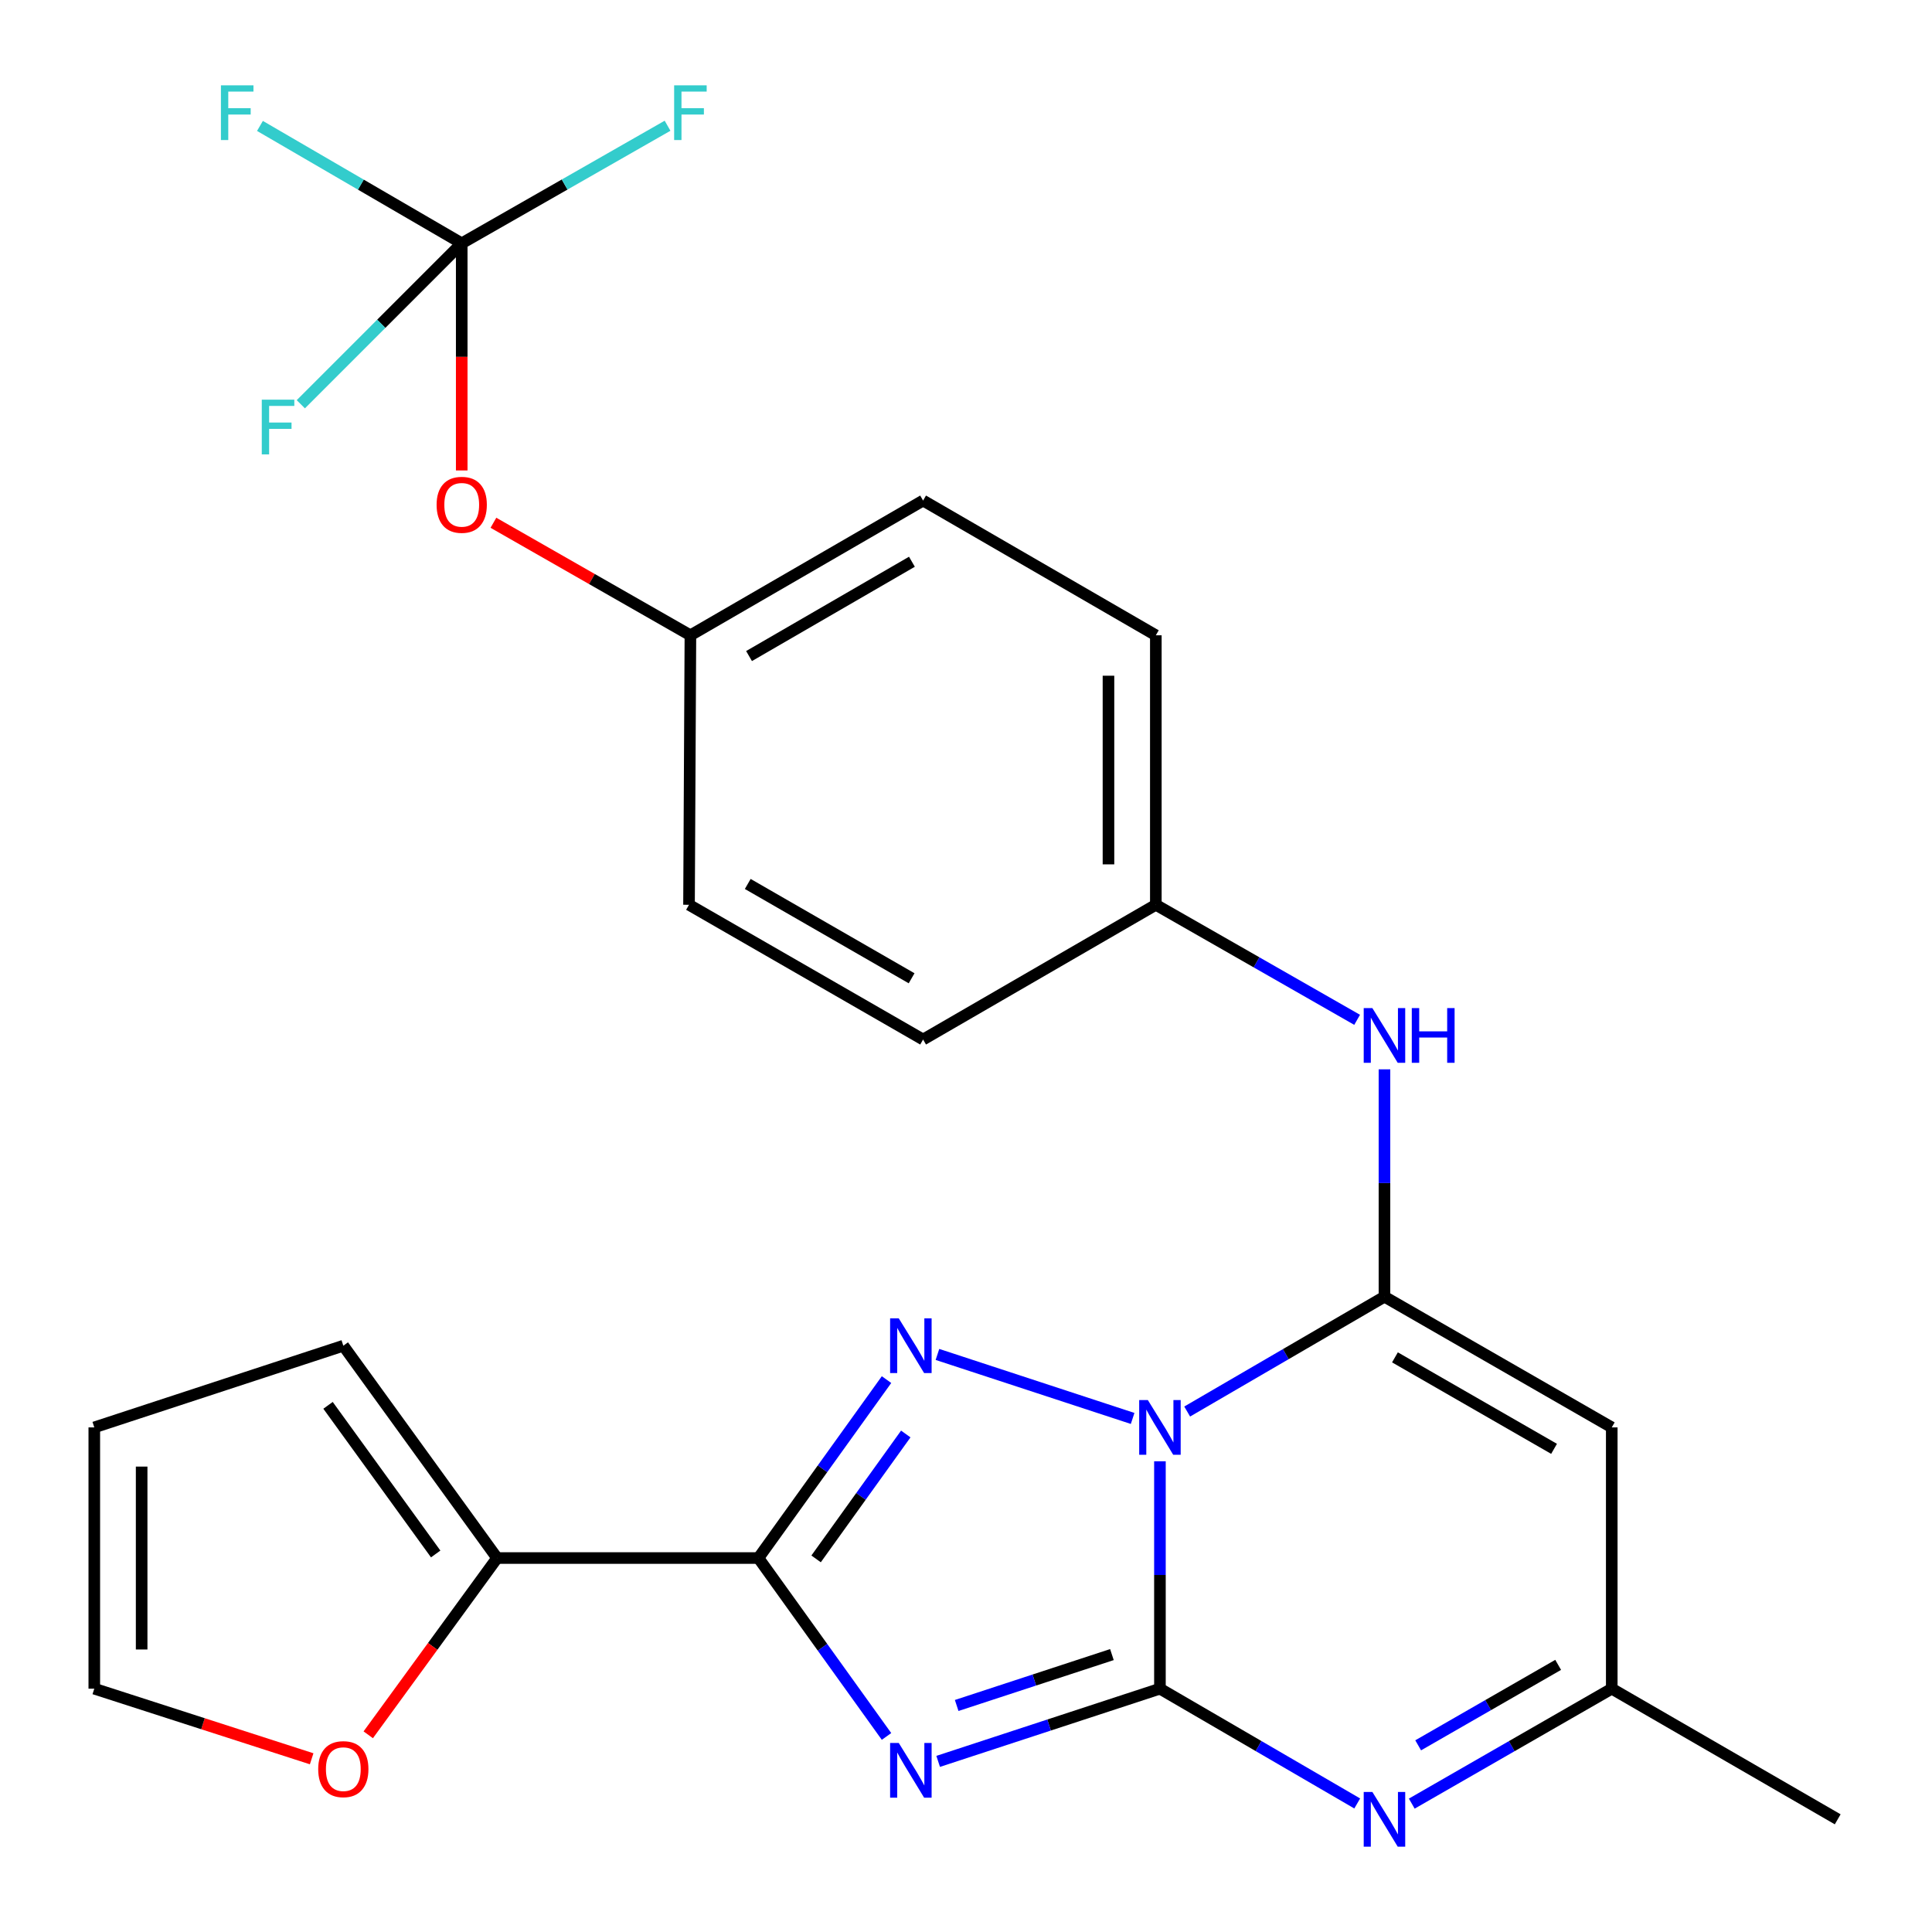 <?xml version='1.0' encoding='iso-8859-1'?>
<svg version='1.1' baseProfile='full'
              xmlns='http://www.w3.org/2000/svg'
                      xmlns:rdkit='http://www.rdkit.org/xml'
                      xmlns:xlink='http://www.w3.org/1999/xlink'
                  xml:space='preserve'
width='1000px' height='1000px' viewBox='0 0 1000 1000'>
<!-- END OF HEADER -->
<rect style='opacity:1.0;fill:#FFFFFF;stroke:none' width='1000' height='1000' x='0' y='0'> </rect>
<path class='bond-0' d='M 600.38,756.359 L 600.38,815.208' style='fill:none;fill-rule:evenodd;stroke:#0000FF;stroke-width:6px;stroke-linecap:butt;stroke-linejoin:miter;stroke-opacity:1' />
<path class='bond-0' d='M 600.38,815.208 L 600.38,874.056' style='fill:none;fill-rule:evenodd;stroke:#000000;stroke-width:6px;stroke-linecap:butt;stroke-linejoin:miter;stroke-opacity:1' />
<path class='bond-2' d='M 586.248,734.184 L 485.22,701.052' style='fill:none;fill-rule:evenodd;stroke:#0000FF;stroke-width:6px;stroke-linecap:butt;stroke-linejoin:miter;stroke-opacity:1' />
<path class='bond-3' d='M 614.482,730.61 L 665.539,700.891' style='fill:none;fill-rule:evenodd;stroke:#0000FF;stroke-width:6px;stroke-linecap:butt;stroke-linejoin:miter;stroke-opacity:1' />
<path class='bond-3' d='M 665.539,700.891 L 716.596,671.172' style='fill:none;fill-rule:evenodd;stroke:#000000;stroke-width:6px;stroke-linecap:butt;stroke-linejoin:miter;stroke-opacity:1' />
<path class='bond-1' d='M 600.38,874.056 L 542.986,892.872' style='fill:none;fill-rule:evenodd;stroke:#000000;stroke-width:6px;stroke-linecap:butt;stroke-linejoin:miter;stroke-opacity:1' />
<path class='bond-1' d='M 542.986,892.872 L 485.592,911.689' style='fill:none;fill-rule:evenodd;stroke:#0000FF;stroke-width:6px;stroke-linecap:butt;stroke-linejoin:miter;stroke-opacity:1' />
<path class='bond-1' d='M 575.527,856.411 L 535.351,869.583' style='fill:none;fill-rule:evenodd;stroke:#000000;stroke-width:6px;stroke-linecap:butt;stroke-linejoin:miter;stroke-opacity:1' />
<path class='bond-1' d='M 535.351,869.583 L 495.175,882.754' style='fill:none;fill-rule:evenodd;stroke:#0000FF;stroke-width:6px;stroke-linecap:butt;stroke-linejoin:miter;stroke-opacity:1' />
<path class='bond-5' d='M 600.38,874.056 L 651.437,903.763' style='fill:none;fill-rule:evenodd;stroke:#000000;stroke-width:6px;stroke-linecap:butt;stroke-linejoin:miter;stroke-opacity:1' />
<path class='bond-5' d='M 651.437,903.763 L 702.495,933.471' style='fill:none;fill-rule:evenodd;stroke:#0000FF;stroke-width:6px;stroke-linecap:butt;stroke-linejoin:miter;stroke-opacity:1' />
<path class='bond-26' d='M 458.863,898.78 L 425.708,852.608' style='fill:none;fill-rule:evenodd;stroke:#0000FF;stroke-width:6px;stroke-linecap:butt;stroke-linejoin:miter;stroke-opacity:1' />
<path class='bond-26' d='M 425.708,852.608 L 392.553,806.437' style='fill:none;fill-rule:evenodd;stroke:#000000;stroke-width:6px;stroke-linecap:butt;stroke-linejoin:miter;stroke-opacity:1' />
<path class='bond-4' d='M 458.865,714.081 L 425.709,760.259' style='fill:none;fill-rule:evenodd;stroke:#0000FF;stroke-width:6px;stroke-linecap:butt;stroke-linejoin:miter;stroke-opacity:1' />
<path class='bond-4' d='M 425.709,760.259 L 392.553,806.437' style='fill:none;fill-rule:evenodd;stroke:#000000;stroke-width:6px;stroke-linecap:butt;stroke-linejoin:miter;stroke-opacity:1' />
<path class='bond-4' d='M 468.827,742.23 L 445.618,774.554' style='fill:none;fill-rule:evenodd;stroke:#0000FF;stroke-width:6px;stroke-linecap:butt;stroke-linejoin:miter;stroke-opacity:1' />
<path class='bond-4' d='M 445.618,774.554 L 422.409,806.879' style='fill:none;fill-rule:evenodd;stroke:#000000;stroke-width:6px;stroke-linecap:butt;stroke-linejoin:miter;stroke-opacity:1' />
<path class='bond-6' d='M 716.596,671.172 L 834.242,738.818' style='fill:none;fill-rule:evenodd;stroke:#000000;stroke-width:6px;stroke-linecap:butt;stroke-linejoin:miter;stroke-opacity:1' />
<path class='bond-6' d='M 722.026,702.566 L 804.378,749.919' style='fill:none;fill-rule:evenodd;stroke:#000000;stroke-width:6px;stroke-linecap:butt;stroke-linejoin:miter;stroke-opacity:1' />
<path class='bond-10' d='M 716.596,671.172 L 716.596,612.33' style='fill:none;fill-rule:evenodd;stroke:#000000;stroke-width:6px;stroke-linecap:butt;stroke-linejoin:miter;stroke-opacity:1' />
<path class='bond-10' d='M 716.596,612.33 L 716.596,553.488' style='fill:none;fill-rule:evenodd;stroke:#0000FF;stroke-width:6px;stroke-linecap:butt;stroke-linejoin:miter;stroke-opacity:1' />
<path class='bond-7' d='M 392.553,806.437 L 257.301,806.437' style='fill:none;fill-rule:evenodd;stroke:#000000;stroke-width:6px;stroke-linecap:butt;stroke-linejoin:miter;stroke-opacity:1' />
<path class='bond-27' d='M 730.729,933.553 L 782.485,903.804' style='fill:none;fill-rule:evenodd;stroke:#0000FF;stroke-width:6px;stroke-linecap:butt;stroke-linejoin:miter;stroke-opacity:1' />
<path class='bond-27' d='M 782.485,903.804 L 834.242,874.056' style='fill:none;fill-rule:evenodd;stroke:#000000;stroke-width:6px;stroke-linecap:butt;stroke-linejoin:miter;stroke-opacity:1' />
<path class='bond-27' d='M 734.042,903.378 L 770.272,882.555' style='fill:none;fill-rule:evenodd;stroke:#0000FF;stroke-width:6px;stroke-linecap:butt;stroke-linejoin:miter;stroke-opacity:1' />
<path class='bond-27' d='M 770.272,882.555 L 806.501,861.731' style='fill:none;fill-rule:evenodd;stroke:#000000;stroke-width:6px;stroke-linecap:butt;stroke-linejoin:miter;stroke-opacity:1' />
<path class='bond-9' d='M 834.242,738.818 L 834.242,874.056' style='fill:none;fill-rule:evenodd;stroke:#000000;stroke-width:6px;stroke-linecap:butt;stroke-linejoin:miter;stroke-opacity:1' />
<path class='bond-11' d='M 257.301,806.437 L 223.952,852.183' style='fill:none;fill-rule:evenodd;stroke:#000000;stroke-width:6px;stroke-linecap:butt;stroke-linejoin:miter;stroke-opacity:1' />
<path class='bond-11' d='M 223.952,852.183 L 190.602,897.929' style='fill:none;fill-rule:evenodd;stroke:#FF0000;stroke-width:6px;stroke-linecap:butt;stroke-linejoin:miter;stroke-opacity:1' />
<path class='bond-13' d='M 257.301,806.437 L 177.7,696.539' style='fill:none;fill-rule:evenodd;stroke:#000000;stroke-width:6px;stroke-linecap:butt;stroke-linejoin:miter;stroke-opacity:1' />
<path class='bond-13' d='M 225.511,804.33 L 169.79,727.401' style='fill:none;fill-rule:evenodd;stroke:#000000;stroke-width:6px;stroke-linecap:butt;stroke-linejoin:miter;stroke-opacity:1' />
<path class='bond-8' d='M 238.987,125.944 L 238.987,184.726' style='fill:none;fill-rule:evenodd;stroke:#000000;stroke-width:6px;stroke-linecap:butt;stroke-linejoin:miter;stroke-opacity:1' />
<path class='bond-8' d='M 238.987,184.726 L 238.987,243.507' style='fill:none;fill-rule:evenodd;stroke:#FF0000;stroke-width:6px;stroke-linecap:butt;stroke-linejoin:miter;stroke-opacity:1' />
<path class='bond-17' d='M 238.987,125.944 L 186.77,95.562' style='fill:none;fill-rule:evenodd;stroke:#000000;stroke-width:6px;stroke-linecap:butt;stroke-linejoin:miter;stroke-opacity:1' />
<path class='bond-17' d='M 186.77,95.562 L 134.553,65.18' style='fill:none;fill-rule:evenodd;stroke:#33CCCC;stroke-width:6px;stroke-linecap:butt;stroke-linejoin:miter;stroke-opacity:1' />
<path class='bond-18' d='M 238.987,125.944 L 292.257,95.513' style='fill:none;fill-rule:evenodd;stroke:#000000;stroke-width:6px;stroke-linecap:butt;stroke-linejoin:miter;stroke-opacity:1' />
<path class='bond-18' d='M 292.257,95.513 L 345.527,65.082' style='fill:none;fill-rule:evenodd;stroke:#33CCCC;stroke-width:6px;stroke-linecap:butt;stroke-linejoin:miter;stroke-opacity:1' />
<path class='bond-19' d='M 238.987,125.944 L 197.343,167.594' style='fill:none;fill-rule:evenodd;stroke:#000000;stroke-width:6px;stroke-linecap:butt;stroke-linejoin:miter;stroke-opacity:1' />
<path class='bond-19' d='M 197.343,167.594 L 155.699,209.244' style='fill:none;fill-rule:evenodd;stroke:#33CCCC;stroke-width:6px;stroke-linecap:butt;stroke-linejoin:miter;stroke-opacity:1' />
<path class='bond-25' d='M 834.242,874.056 L 951.193,941.675' style='fill:none;fill-rule:evenodd;stroke:#000000;stroke-width:6px;stroke-linecap:butt;stroke-linejoin:miter;stroke-opacity:1' />
<path class='bond-16' d='M 702.449,527.862 L 650.352,498.088' style='fill:none;fill-rule:evenodd;stroke:#0000FF;stroke-width:6px;stroke-linecap:butt;stroke-linejoin:miter;stroke-opacity:1' />
<path class='bond-16' d='M 650.352,498.088 L 598.256,468.315' style='fill:none;fill-rule:evenodd;stroke:#000000;stroke-width:6px;stroke-linecap:butt;stroke-linejoin:miter;stroke-opacity:1' />
<path class='bond-14' d='M 161.314,910.342 L 105.06,892.199' style='fill:none;fill-rule:evenodd;stroke:#FF0000;stroke-width:6px;stroke-linecap:butt;stroke-linejoin:miter;stroke-opacity:1' />
<path class='bond-14' d='M 105.06,892.199 L 48.807,874.056' style='fill:none;fill-rule:evenodd;stroke:#000000;stroke-width:6px;stroke-linecap:butt;stroke-linejoin:miter;stroke-opacity:1' />
<path class='bond-12' d='M 255.395,270.582 L 306.375,299.705' style='fill:none;fill-rule:evenodd;stroke:#FF0000;stroke-width:6px;stroke-linecap:butt;stroke-linejoin:miter;stroke-opacity:1' />
<path class='bond-12' d='M 306.375,299.705 L 357.355,328.828' style='fill:none;fill-rule:evenodd;stroke:#000000;stroke-width:6px;stroke-linecap:butt;stroke-linejoin:miter;stroke-opacity:1' />
<path class='bond-15' d='M 177.7,696.539 L 48.807,738.818' style='fill:none;fill-rule:evenodd;stroke:#000000;stroke-width:6px;stroke-linecap:butt;stroke-linejoin:miter;stroke-opacity:1' />
<path class='bond-29' d='M 48.807,874.056 L 48.807,738.818' style='fill:none;fill-rule:evenodd;stroke:#000000;stroke-width:6px;stroke-linecap:butt;stroke-linejoin:miter;stroke-opacity:1' />
<path class='bond-29' d='M 73.316,853.771 L 73.316,759.104' style='fill:none;fill-rule:evenodd;stroke:#000000;stroke-width:6px;stroke-linecap:butt;stroke-linejoin:miter;stroke-opacity:1' />
<path class='bond-21' d='M 598.256,468.315 L 477.792,538.058' style='fill:none;fill-rule:evenodd;stroke:#000000;stroke-width:6px;stroke-linecap:butt;stroke-linejoin:miter;stroke-opacity:1' />
<path class='bond-22' d='M 598.256,468.315 L 598.256,328.828' style='fill:none;fill-rule:evenodd;stroke:#000000;stroke-width:6px;stroke-linecap:butt;stroke-linejoin:miter;stroke-opacity:1' />
<path class='bond-22' d='M 573.746,447.392 L 573.746,349.751' style='fill:none;fill-rule:evenodd;stroke:#000000;stroke-width:6px;stroke-linecap:butt;stroke-linejoin:miter;stroke-opacity:1' />
<path class='bond-20' d='M 357.355,328.828 L 477.792,259.085' style='fill:none;fill-rule:evenodd;stroke:#000000;stroke-width:6px;stroke-linecap:butt;stroke-linejoin:miter;stroke-opacity:1' />
<path class='bond-20' d='M 387.702,339.577 L 472.008,290.756' style='fill:none;fill-rule:evenodd;stroke:#000000;stroke-width:6px;stroke-linecap:butt;stroke-linejoin:miter;stroke-opacity:1' />
<path class='bond-28' d='M 357.355,328.828 L 356.633,468.315' style='fill:none;fill-rule:evenodd;stroke:#000000;stroke-width:6px;stroke-linecap:butt;stroke-linejoin:miter;stroke-opacity:1' />
<path class='bond-24' d='M 477.792,538.058 L 356.633,468.315' style='fill:none;fill-rule:evenodd;stroke:#000000;stroke-width:6px;stroke-linecap:butt;stroke-linejoin:miter;stroke-opacity:1' />
<path class='bond-24' d='M 471.845,506.355 L 387.034,457.534' style='fill:none;fill-rule:evenodd;stroke:#000000;stroke-width:6px;stroke-linecap:butt;stroke-linejoin:miter;stroke-opacity:1' />
<path class='bond-23' d='M 598.256,328.828 L 477.792,259.085' style='fill:none;fill-rule:evenodd;stroke:#000000;stroke-width:6px;stroke-linecap:butt;stroke-linejoin:miter;stroke-opacity:1' />
<path  class='atom-0' d='M 594.12 724.658
L 603.4 739.658
Q 604.32 741.138, 605.8 743.818
Q 607.28 746.498, 607.36 746.658
L 607.36 724.658
L 611.12 724.658
L 611.12 752.978
L 607.24 752.978
L 597.28 736.578
Q 596.12 734.658, 594.88 732.458
Q 593.68 730.258, 593.32 729.578
L 593.32 752.978
L 589.64 752.978
L 589.64 724.658
L 594.12 724.658
' fill='#0000FF'/>
<path  class='atom-2' d='M 465.2 902.162
L 474.48 917.162
Q 475.4 918.642, 476.88 921.322
Q 478.36 924.002, 478.44 924.162
L 478.44 902.162
L 482.2 902.162
L 482.2 930.482
L 478.32 930.482
L 468.36 914.082
Q 467.2 912.162, 465.96 909.962
Q 464.76 907.762, 464.4 907.082
L 464.4 930.482
L 460.72 930.482
L 460.72 902.162
L 465.2 902.162
' fill='#0000FF'/>
<path  class='atom-3' d='M 465.2 682.379
L 474.48 697.379
Q 475.4 698.859, 476.88 701.539
Q 478.36 704.219, 478.44 704.379
L 478.44 682.379
L 482.2 682.379
L 482.2 710.699
L 478.32 710.699
L 468.36 694.299
Q 467.2 692.379, 465.96 690.179
Q 464.76 687.979, 464.4 687.299
L 464.4 710.699
L 460.72 710.699
L 460.72 682.379
L 465.2 682.379
' fill='#0000FF'/>
<path  class='atom-6' d='M 710.336 927.515
L 719.616 942.515
Q 720.536 943.995, 722.016 946.675
Q 723.496 949.355, 723.576 949.515
L 723.576 927.515
L 727.336 927.515
L 727.336 955.835
L 723.456 955.835
L 713.496 939.435
Q 712.336 937.515, 711.096 935.315
Q 709.896 933.115, 709.536 932.435
L 709.536 955.835
L 705.856 955.835
L 705.856 927.515
L 710.336 927.515
' fill='#0000FF'/>
<path  class='atom-11' d='M 710.336 521.787
L 719.616 536.787
Q 720.536 538.267, 722.016 540.947
Q 723.496 543.627, 723.576 543.787
L 723.576 521.787
L 727.336 521.787
L 727.336 550.107
L 723.456 550.107
L 713.496 533.707
Q 712.336 531.787, 711.096 529.587
Q 709.896 527.387, 709.536 526.707
L 709.536 550.107
L 705.856 550.107
L 705.856 521.787
L 710.336 521.787
' fill='#0000FF'/>
<path  class='atom-11' d='M 730.736 521.787
L 734.576 521.787
L 734.576 533.827
L 749.056 533.827
L 749.056 521.787
L 752.896 521.787
L 752.896 550.107
L 749.056 550.107
L 749.056 537.027
L 734.576 537.027
L 734.576 550.107
L 730.736 550.107
L 730.736 521.787
' fill='#0000FF'/>
<path  class='atom-12' d='M 164.7 915.707
Q 164.7 908.907, 168.06 905.107
Q 171.42 901.307, 177.7 901.307
Q 183.98 901.307, 187.34 905.107
Q 190.7 908.907, 190.7 915.707
Q 190.7 922.587, 187.3 926.507
Q 183.9 930.387, 177.7 930.387
Q 171.46 930.387, 168.06 926.507
Q 164.7 922.627, 164.7 915.707
M 177.7 927.187
Q 182.02 927.187, 184.34 924.307
Q 186.7 921.387, 186.7 915.707
Q 186.7 910.147, 184.34 907.347
Q 182.02 904.507, 177.7 904.507
Q 173.38 904.507, 171.02 907.307
Q 168.7 910.107, 168.7 915.707
Q 168.7 921.427, 171.02 924.307
Q 173.38 927.187, 177.7 927.187
' fill='#FF0000'/>
<path  class='atom-13' d='M 225.987 261.289
Q 225.987 254.489, 229.347 250.689
Q 232.707 246.889, 238.987 246.889
Q 245.267 246.889, 248.627 250.689
Q 251.987 254.489, 251.987 261.289
Q 251.987 268.169, 248.587 272.089
Q 245.187 275.969, 238.987 275.969
Q 232.747 275.969, 229.347 272.089
Q 225.987 268.209, 225.987 261.289
M 238.987 272.769
Q 243.307 272.769, 245.627 269.889
Q 247.987 266.969, 247.987 261.289
Q 247.987 255.729, 245.627 252.929
Q 243.307 250.089, 238.987 250.089
Q 234.667 250.089, 232.307 252.889
Q 229.987 255.689, 229.987 261.289
Q 229.987 267.009, 232.307 269.889
Q 234.667 272.769, 238.987 272.769
' fill='#FF0000'/>
<path  class='atom-18' d='M 114.351 44.165
L 131.191 44.165
L 131.191 47.405
L 118.151 47.405
L 118.151 56.005
L 129.751 56.005
L 129.751 59.285
L 118.151 59.285
L 118.151 72.485
L 114.351 72.485
L 114.351 44.165
' fill='#33CCCC'/>
<path  class='atom-19' d='M 348.935 44.165
L 365.775 44.165
L 365.775 47.405
L 352.735 47.405
L 352.735 56.005
L 364.335 56.005
L 364.335 59.285
L 352.735 59.285
L 352.735 72.485
L 348.935 72.485
L 348.935 44.165
' fill='#33CCCC'/>
<path  class='atom-20' d='M 135.497 206.867
L 152.337 206.867
L 152.337 210.107
L 139.297 210.107
L 139.297 218.707
L 150.897 218.707
L 150.897 221.987
L 139.297 221.987
L 139.297 235.187
L 135.497 235.187
L 135.497 206.867
' fill='#33CCCC'/>
</svg>
